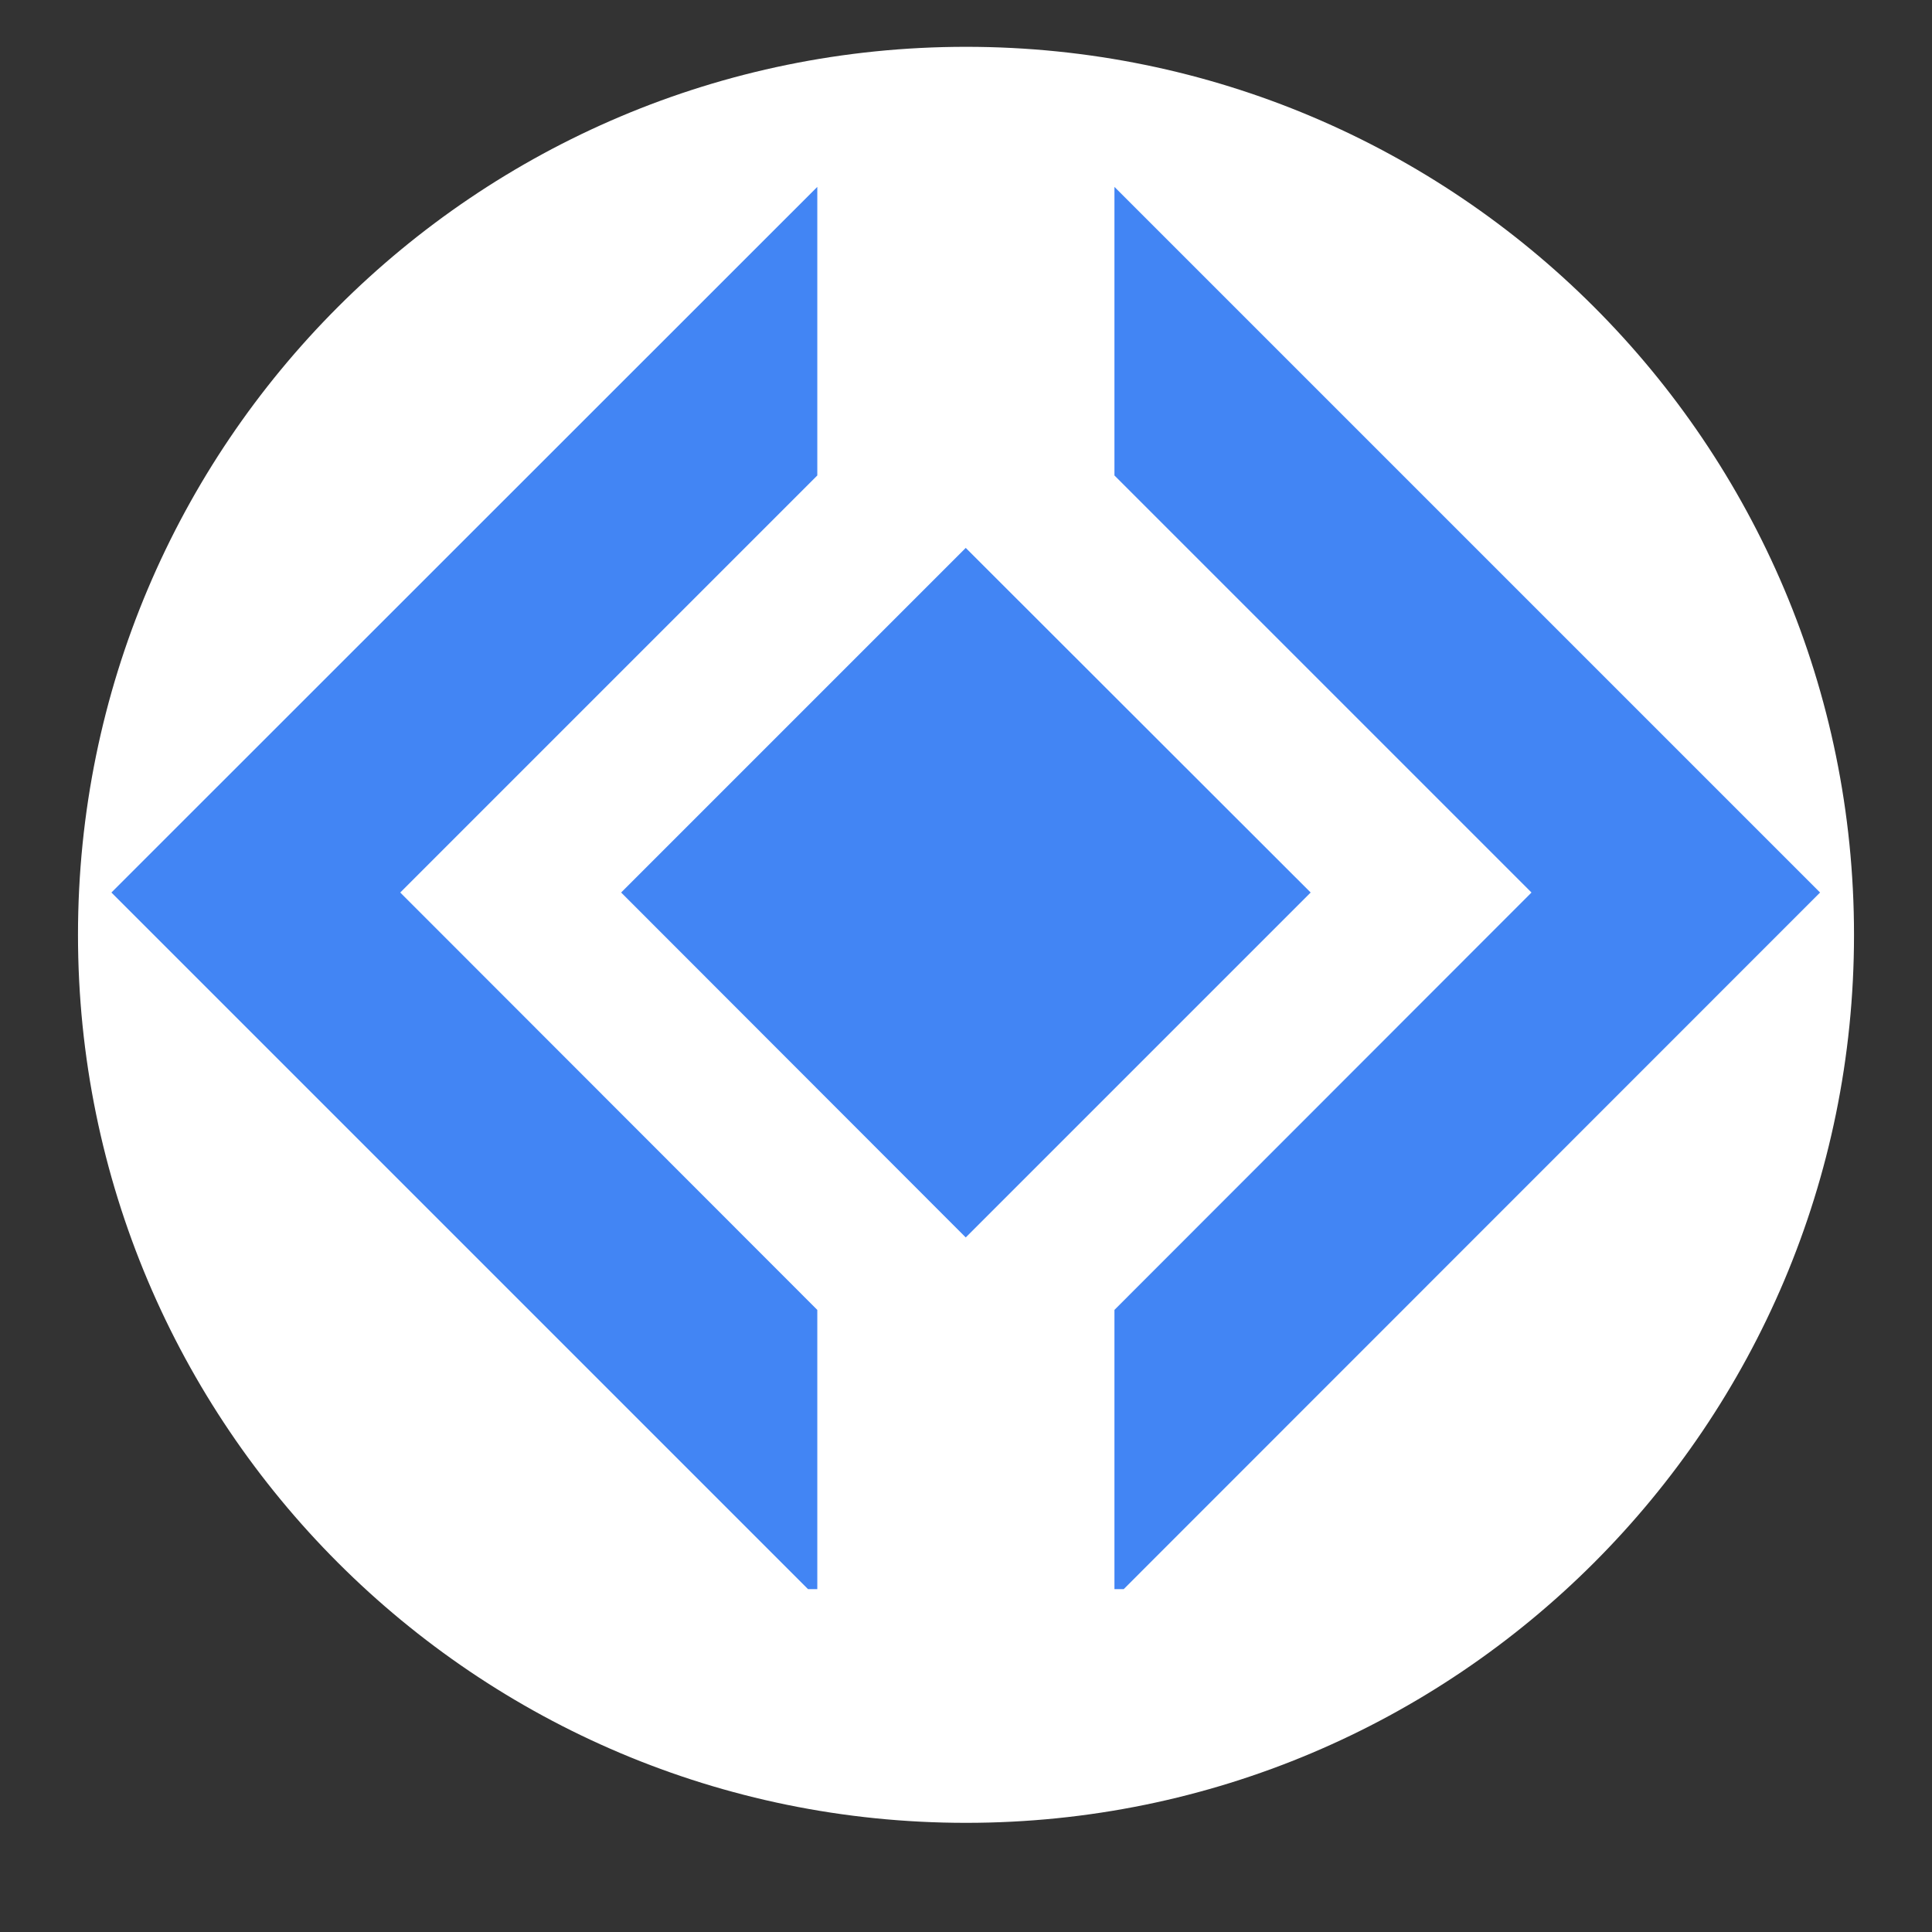 <svg xmlns="http://www.w3.org/2000/svg" xmlns:xlink="http://www.w3.org/1999/xlink" width="40" zoomAndPan="magnify" viewBox="0 0 30 30" height="40" preserveAspectRatio="xMidYMid meet" version="1.0"><rect x="0" y="0" width="30" height="30" fill="#333333" stroke="none"/><defs><clipPath id="604c1c0f62"><path d="M 1.211 0.727 L 28.789 0.727 L 28.789 28.305 L 1.211 28.305 Z M 1.211 0.727 " clip-rule="nonzero"/></clipPath><clipPath id="86c7e63f37"><path d="M 15 0.727 C 7.383 0.727 1.211 6.898 1.211 14.516 C 1.211 22.133 7.383 28.305 15 28.305 C 22.617 28.305 28.789 22.133 28.789 14.516 C 28.789 6.898 22.617 0.727 15 0.727 Z M 15 0.727 " clip-rule="nonzero"/></clipPath><clipPath id="2fd06d5ee5"><path d="M 0.211 0.727 L 27.789 0.727 L 27.789 28.305 L 0.211 28.305 Z M 0.211 0.727 " clip-rule="nonzero"/></clipPath><clipPath id="c8dfcea47e"><path d="M 14 0.727 C 6.383 0.727 0.211 6.898 0.211 14.516 C 0.211 22.133 6.383 28.305 14 28.305 C 21.617 28.305 27.789 22.133 27.789 14.516 C 27.789 6.898 21.617 0.727 14 0.727 Z M 14 0.727 " clip-rule="nonzero"/></clipPath><clipPath id="168d047a84"><rect x="0" width="28" y="0" height="29"/></clipPath><clipPath id="8ec2ca83ff"><path d="M 17 2.902 L 28.562 2.902 L 28.562 24.676 L 17 24.676 Z M 17 2.902 " clip-rule="nonzero"/></clipPath><clipPath id="48d41590bb"><path d="M 1.707 2.902 L 13 2.902 L 13 24.676 L 1.707 24.676 Z M 1.707 2.902 " clip-rule="nonzero"/></clipPath></defs><g clip-path="url(#604c1c0f62)"><g clip-path="url(#86c7e63f37)"><g transform="matrix(1, 0, 0, 1, 1, 0)"><g clip-path="url(#168d047a84)"><g clip-path="url(#2fd06d5ee5)"><g clip-path="url(#c8dfcea47e)"><path fill="#ffffff" d="M 0.211 0.727 L 27.789 0.727 L 27.789 28.305 L 0.211 28.305 Z M 0.211 0.727 " fill-opacity="1" fill-rule="nonzero"/></g></g></g></g></g></g><g clip-path="url(#8ec2ca83ff)"><path fill="#4285f4" d="M 17.305 2.902 L 17.305 7.383 L 23.781 13.859 L 17.305 20.34 L 17.305 24.82 L 28.262 13.859 Z M 17.305 2.902 " fill-opacity="1" fill-rule="nonzero"/></g><g clip-path="url(#48d41590bb)"><path fill="#4285f4" d="M 12.691 7.383 L 12.691 2.902 L 1.73 13.859 L 12.691 24.82 L 12.691 20.34 L 6.215 13.859 Z M 12.691 7.383 " fill-opacity="1" fill-rule="nonzero"/></g><path fill="#4285f4" d="M 9.645 13.859 L 14.996 8.508 L 20.352 13.859 L 14.996 19.215 Z M 9.645 13.859 " fill-opacity="1" fill-rule="nonzero"/></svg>